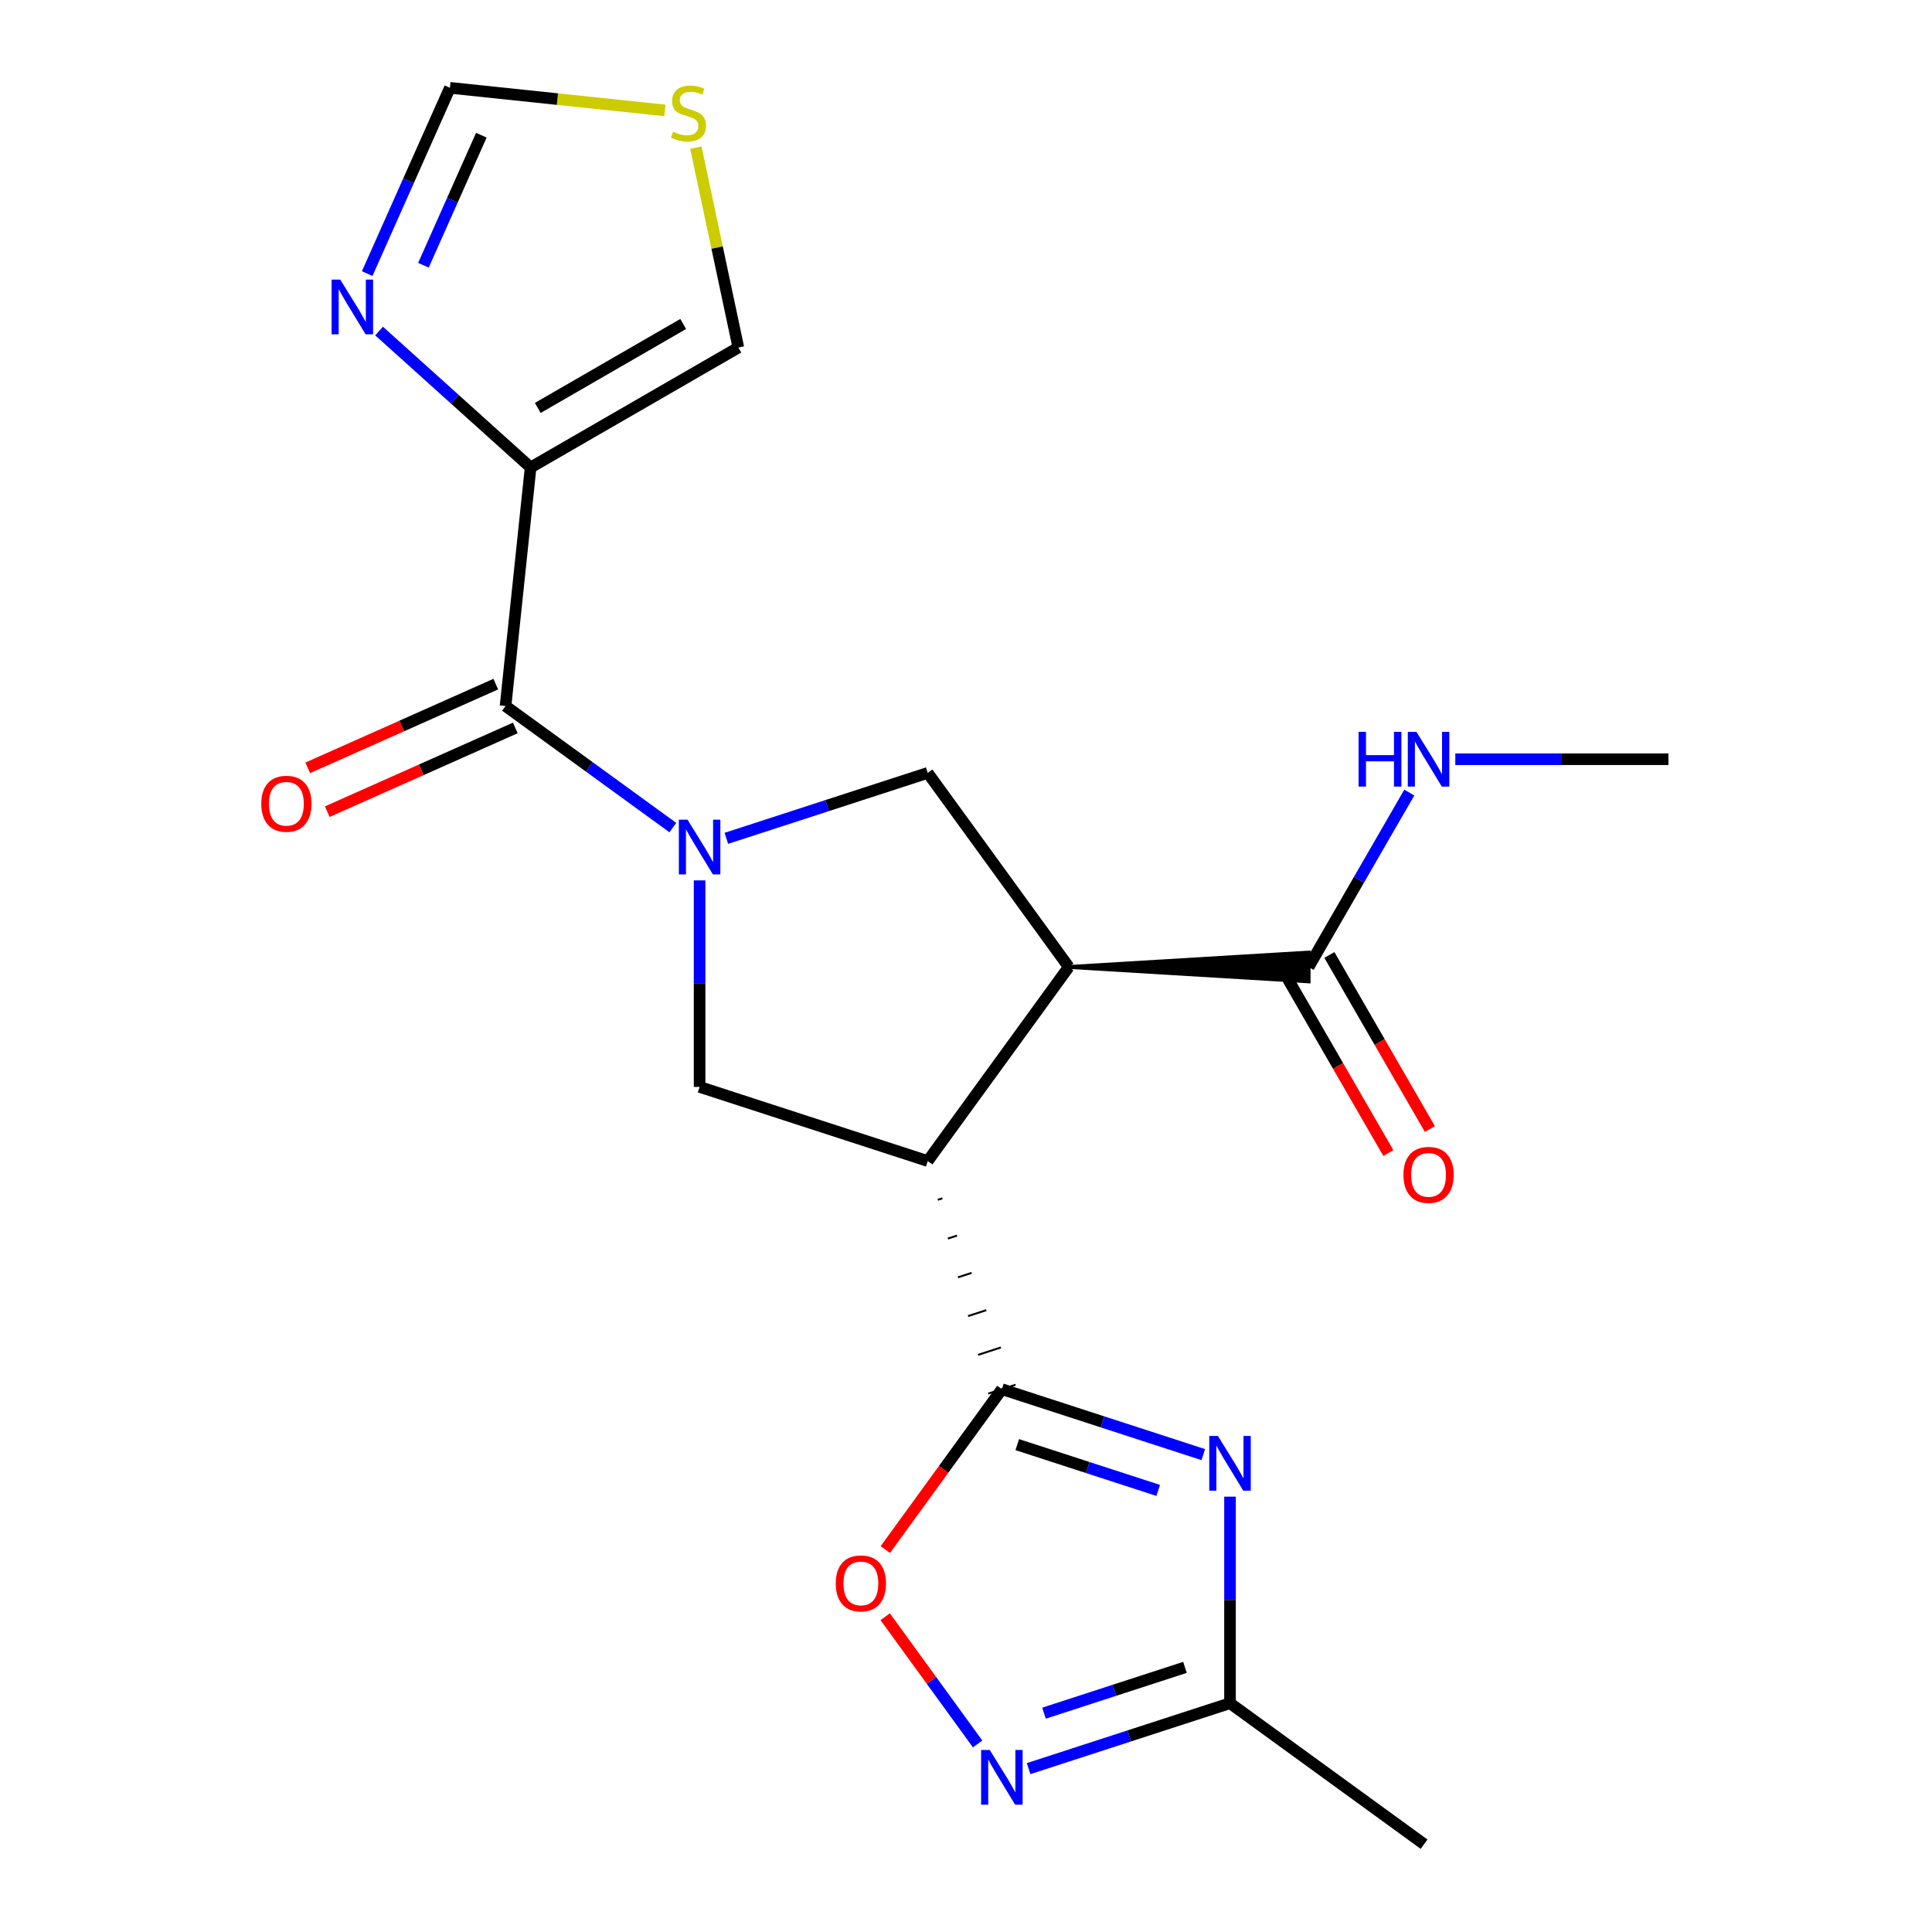 <?xml version='1.0' encoding='iso-8859-1'?>
<svg version='1.1' baseProfile='full'
              xmlns='http://www.w3.org/2000/svg'
                      xmlns:rdkit='http://www.rdkit.org/xml'
                      xmlns:xlink='http://www.w3.org/1999/xlink'
                  xml:space='preserve'
width='1000px' height='1000px' viewBox='0 0 1000 1000'>
<!-- END OF HEADER -->
<rect style='opacity:1.0;fill:#FFFFFF;stroke:none' width='1000' height='1000' x='0' y='0'> </rect>
<path class='bond-4' d='M 348.269,428.364 L 304.967,396.904' style='fill:none;fill-rule:evenodd;stroke:#0000FF;stroke-width:6px;stroke-linecap:butt;stroke-linejoin:miter;stroke-opacity:1' />
<path class='bond-4' d='M 304.967,396.904 L 261.665,365.443' style='fill:none;fill-rule:evenodd;stroke:#000000;stroke-width:6px;stroke-linecap:butt;stroke-linejoin:miter;stroke-opacity:1' />
<path class='bond-6' d='M 362.113,455.687 L 362.113,509.135' style='fill:none;fill-rule:evenodd;stroke:#0000FF;stroke-width:6px;stroke-linecap:butt;stroke-linejoin:miter;stroke-opacity:1' />
<path class='bond-6' d='M 362.113,509.135 L 362.113,562.584' style='fill:none;fill-rule:evenodd;stroke:#000000;stroke-width:6px;stroke-linecap:butt;stroke-linejoin:miter;stroke-opacity:1' />
<path class='bond-7' d='M 375.957,433.925 L 428.077,416.99' style='fill:none;fill-rule:evenodd;stroke:#0000FF;stroke-width:6px;stroke-linecap:butt;stroke-linejoin:miter;stroke-opacity:1' />
<path class='bond-7' d='M 428.077,416.99 L 480.197,400.055' style='fill:none;fill-rule:evenodd;stroke:#000000;stroke-width:6px;stroke-linecap:butt;stroke-linejoin:miter;stroke-opacity:1' />
<path class='bond-0' d='M 480.197,600.952 L 362.113,562.584' style='fill:none;fill-rule:evenodd;stroke:#000000;stroke-width:6px;stroke-linecap:butt;stroke-linejoin:miter;stroke-opacity:1' />
<path class='bond-1' d='M 485.411,621.016 L 487.773,620.249' style='fill:none;fill-rule:evenodd;stroke:#000000;stroke-width:1.0px;stroke-linecap:butt;stroke-linejoin:miter;stroke-opacity:1' />
<path class='bond-1' d='M 490.625,641.081 L 495.348,639.546' style='fill:none;fill-rule:evenodd;stroke:#000000;stroke-width:1.0px;stroke-linecap:butt;stroke-linejoin:miter;stroke-opacity:1' />
<path class='bond-1' d='M 495.839,661.145 L 502.924,658.843' style='fill:none;fill-rule:evenodd;stroke:#000000;stroke-width:1.0px;stroke-linecap:butt;stroke-linejoin:miter;stroke-opacity:1' />
<path class='bond-1' d='M 501.053,681.209 L 510.499,678.14' style='fill:none;fill-rule:evenodd;stroke:#000000;stroke-width:1.0px;stroke-linecap:butt;stroke-linejoin:miter;stroke-opacity:1' />
<path class='bond-1' d='M 506.266,701.274 L 518.075,697.437' style='fill:none;fill-rule:evenodd;stroke:#000000;stroke-width:1.0px;stroke-linecap:butt;stroke-linejoin:miter;stroke-opacity:1' />
<path class='bond-1' d='M 511.48,721.338 L 525.65,716.734' style='fill:none;fill-rule:evenodd;stroke:#000000;stroke-width:1.0px;stroke-linecap:butt;stroke-linejoin:miter;stroke-opacity:1' />
<path class='bond-21' d='M 480.197,600.952 L 553.178,500.503' style='fill:none;fill-rule:evenodd;stroke:#000000;stroke-width:6px;stroke-linecap:butt;stroke-linejoin:miter;stroke-opacity:1' />
<path class='bond-3' d='M 518.565,719.036 L 570.685,735.971' style='fill:none;fill-rule:evenodd;stroke:#000000;stroke-width:6px;stroke-linecap:butt;stroke-linejoin:miter;stroke-opacity:1' />
<path class='bond-3' d='M 570.685,735.971 L 622.806,752.906' style='fill:none;fill-rule:evenodd;stroke:#0000FF;stroke-width:6px;stroke-linecap:butt;stroke-linejoin:miter;stroke-opacity:1' />
<path class='bond-3' d='M 526.528,747.734 L 563.012,759.588' style='fill:none;fill-rule:evenodd;stroke:#000000;stroke-width:6px;stroke-linecap:butt;stroke-linejoin:miter;stroke-opacity:1' />
<path class='bond-3' d='M 563.012,759.588 L 599.496,771.442' style='fill:none;fill-rule:evenodd;stroke:#0000FF;stroke-width:6px;stroke-linecap:butt;stroke-linejoin:miter;stroke-opacity:1' />
<path class='bond-9' d='M 518.565,719.036 L 488.405,760.548' style='fill:none;fill-rule:evenodd;stroke:#000000;stroke-width:6px;stroke-linecap:butt;stroke-linejoin:miter;stroke-opacity:1' />
<path class='bond-9' d='M 488.405,760.548 L 458.244,802.061' style='fill:none;fill-rule:evenodd;stroke:#FF0000;stroke-width:6px;stroke-linecap:butt;stroke-linejoin:miter;stroke-opacity:1' />
<path class='bond-2' d='M 553.178,500.503 L 480.197,400.055' style='fill:none;fill-rule:evenodd;stroke:#000000;stroke-width:6px;stroke-linecap:butt;stroke-linejoin:miter;stroke-opacity:1' />
<path class='bond-12' d='M 553.178,500.503 L 677.339,507.953 L 677.339,493.054 Z' style='fill:#000000;fill-rule:evenodd;fill-opacity:1;stroke:#000000;stroke-width:2px;stroke-linecap:butt;stroke-linejoin:miter;stroke-opacity:1;' />
<path class='bond-11' d='M 636.65,774.668 L 636.65,828.117' style='fill:none;fill-rule:evenodd;stroke:#0000FF;stroke-width:6px;stroke-linecap:butt;stroke-linejoin:miter;stroke-opacity:1' />
<path class='bond-11' d='M 636.65,828.117 L 636.65,881.565' style='fill:none;fill-rule:evenodd;stroke:#000000;stroke-width:6px;stroke-linecap:butt;stroke-linejoin:miter;stroke-opacity:1' />
<path class='bond-5' d='M 261.665,365.443 L 274.643,241.962' style='fill:none;fill-rule:evenodd;stroke:#000000;stroke-width:6px;stroke-linecap:butt;stroke-linejoin:miter;stroke-opacity:1' />
<path class='bond-16' d='M 256.614,354.1 L 207.953,375.765' style='fill:none;fill-rule:evenodd;stroke:#000000;stroke-width:6px;stroke-linecap:butt;stroke-linejoin:miter;stroke-opacity:1' />
<path class='bond-16' d='M 207.953,375.765 L 159.292,397.431' style='fill:none;fill-rule:evenodd;stroke:#FF0000;stroke-width:6px;stroke-linecap:butt;stroke-linejoin:miter;stroke-opacity:1' />
<path class='bond-16' d='M 266.715,376.785 L 218.053,398.451' style='fill:none;fill-rule:evenodd;stroke:#000000;stroke-width:6px;stroke-linecap:butt;stroke-linejoin:miter;stroke-opacity:1' />
<path class='bond-16' d='M 218.053,398.451 L 169.392,420.116' style='fill:none;fill-rule:evenodd;stroke:#FF0000;stroke-width:6px;stroke-linecap:butt;stroke-linejoin:miter;stroke-opacity:1' />
<path class='bond-10' d='M 274.643,241.962 L 235.43,206.654' style='fill:none;fill-rule:evenodd;stroke:#000000;stroke-width:6px;stroke-linecap:butt;stroke-linejoin:miter;stroke-opacity:1' />
<path class='bond-10' d='M 235.43,206.654 L 196.217,171.347' style='fill:none;fill-rule:evenodd;stroke:#0000FF;stroke-width:6px;stroke-linecap:butt;stroke-linejoin:miter;stroke-opacity:1' />
<path class='bond-15' d='M 274.643,241.962 L 382.17,179.881' style='fill:none;fill-rule:evenodd;stroke:#000000;stroke-width:6px;stroke-linecap:butt;stroke-linejoin:miter;stroke-opacity:1' />
<path class='bond-15' d='M 278.356,211.144 L 353.625,167.688' style='fill:none;fill-rule:evenodd;stroke:#000000;stroke-width:6px;stroke-linecap:butt;stroke-linejoin:miter;stroke-opacity:1' />
<path class='bond-8' d='M 506.022,902.669 L 482.099,869.742' style='fill:none;fill-rule:evenodd;stroke:#0000FF;stroke-width:6px;stroke-linecap:butt;stroke-linejoin:miter;stroke-opacity:1' />
<path class='bond-8' d='M 482.099,869.742 L 458.177,836.815' style='fill:none;fill-rule:evenodd;stroke:#FF0000;stroke-width:6px;stroke-linecap:butt;stroke-linejoin:miter;stroke-opacity:1' />
<path class='bond-23' d='M 532.409,915.435 L 584.53,898.5' style='fill:none;fill-rule:evenodd;stroke:#0000FF;stroke-width:6px;stroke-linecap:butt;stroke-linejoin:miter;stroke-opacity:1' />
<path class='bond-23' d='M 584.53,898.5 L 636.65,881.565' style='fill:none;fill-rule:evenodd;stroke:#000000;stroke-width:6px;stroke-linecap:butt;stroke-linejoin:miter;stroke-opacity:1' />
<path class='bond-23' d='M 540.372,886.738 L 576.856,874.883' style='fill:none;fill-rule:evenodd;stroke:#0000FF;stroke-width:6px;stroke-linecap:butt;stroke-linejoin:miter;stroke-opacity:1' />
<path class='bond-23' d='M 576.856,874.883 L 613.34,863.029' style='fill:none;fill-rule:evenodd;stroke:#000000;stroke-width:6px;stroke-linecap:butt;stroke-linejoin:miter;stroke-opacity:1' />
<path class='bond-14' d='M 190.06,141.617 L 211.467,93.536' style='fill:none;fill-rule:evenodd;stroke:#0000FF;stroke-width:6px;stroke-linecap:butt;stroke-linejoin:miter;stroke-opacity:1' />
<path class='bond-14' d='M 211.467,93.536 L 232.874,45.455' style='fill:none;fill-rule:evenodd;stroke:#000000;stroke-width:6px;stroke-linecap:butt;stroke-linejoin:miter;stroke-opacity:1' />
<path class='bond-14' d='M 219.167,137.293 L 234.152,103.636' style='fill:none;fill-rule:evenodd;stroke:#0000FF;stroke-width:6px;stroke-linecap:butt;stroke-linejoin:miter;stroke-opacity:1' />
<path class='bond-14' d='M 234.152,103.636 L 249.137,69.979' style='fill:none;fill-rule:evenodd;stroke:#000000;stroke-width:6px;stroke-linecap:butt;stroke-linejoin:miter;stroke-opacity:1' />
<path class='bond-19' d='M 636.65,881.565 L 737.098,954.545' style='fill:none;fill-rule:evenodd;stroke:#000000;stroke-width:6px;stroke-linecap:butt;stroke-linejoin:miter;stroke-opacity:1' />
<path class='bond-17' d='M 666.586,506.711 L 692.596,551.763' style='fill:none;fill-rule:evenodd;stroke:#000000;stroke-width:6px;stroke-linecap:butt;stroke-linejoin:miter;stroke-opacity:1' />
<path class='bond-17' d='M 692.596,551.763 L 718.607,596.814' style='fill:none;fill-rule:evenodd;stroke:#FF0000;stroke-width:6px;stroke-linecap:butt;stroke-linejoin:miter;stroke-opacity:1' />
<path class='bond-17' d='M 688.091,494.295 L 714.102,539.347' style='fill:none;fill-rule:evenodd;stroke:#000000;stroke-width:6px;stroke-linecap:butt;stroke-linejoin:miter;stroke-opacity:1' />
<path class='bond-17' d='M 714.102,539.347 L 740.112,584.398' style='fill:none;fill-rule:evenodd;stroke:#FF0000;stroke-width:6px;stroke-linecap:butt;stroke-linejoin:miter;stroke-opacity:1' />
<path class='bond-18' d='M 677.339,500.503 L 703.395,455.372' style='fill:none;fill-rule:evenodd;stroke:#000000;stroke-width:6px;stroke-linecap:butt;stroke-linejoin:miter;stroke-opacity:1' />
<path class='bond-18' d='M 703.395,455.372 L 729.452,410.241' style='fill:none;fill-rule:evenodd;stroke:#0000FF;stroke-width:6px;stroke-linecap:butt;stroke-linejoin:miter;stroke-opacity:1' />
<path class='bond-13' d='M 360.178,76.417 L 371.174,128.149' style='fill:none;fill-rule:evenodd;stroke:#CCCC00;stroke-width:6px;stroke-linecap:butt;stroke-linejoin:miter;stroke-opacity:1' />
<path class='bond-13' d='M 371.174,128.149 L 382.17,179.881' style='fill:none;fill-rule:evenodd;stroke:#000000;stroke-width:6px;stroke-linecap:butt;stroke-linejoin:miter;stroke-opacity:1' />
<path class='bond-22' d='M 344.171,57.152 L 288.523,51.303' style='fill:none;fill-rule:evenodd;stroke:#CCCC00;stroke-width:6px;stroke-linecap:butt;stroke-linejoin:miter;stroke-opacity:1' />
<path class='bond-22' d='M 288.523,51.303 L 232.874,45.455' style='fill:none;fill-rule:evenodd;stroke:#000000;stroke-width:6px;stroke-linecap:butt;stroke-linejoin:miter;stroke-opacity:1' />
<path class='bond-20' d='M 753.263,392.977 L 808.422,392.977' style='fill:none;fill-rule:evenodd;stroke:#0000FF;stroke-width:6px;stroke-linecap:butt;stroke-linejoin:miter;stroke-opacity:1' />
<path class='bond-20' d='M 808.422,392.977 L 863.581,392.977' style='fill:none;fill-rule:evenodd;stroke:#000000;stroke-width:6px;stroke-linecap:butt;stroke-linejoin:miter;stroke-opacity:1' />
<path  class='atom-0' d='M 355.853 424.263
L 365.133 439.263
Q 366.053 440.743, 367.533 443.423
Q 369.013 446.103, 369.093 446.263
L 369.093 424.263
L 372.853 424.263
L 372.853 452.583
L 368.973 452.583
L 359.013 436.183
Q 357.853 434.263, 356.613 432.063
Q 355.413 429.863, 355.053 429.183
L 355.053 452.583
L 351.373 452.583
L 351.373 424.263
L 355.853 424.263
' fill='#0000FF'/>
<path  class='atom-4' d='M 630.39 743.244
L 639.67 758.244
Q 640.59 759.724, 642.07 762.404
Q 643.55 765.084, 643.63 765.244
L 643.63 743.244
L 647.39 743.244
L 647.39 771.564
L 643.51 771.564
L 633.55 755.164
Q 632.39 753.244, 631.15 751.044
Q 629.95 748.844, 629.59 748.164
L 629.59 771.564
L 625.91 771.564
L 625.91 743.244
L 630.39 743.244
' fill='#0000FF'/>
<path  class='atom-9' d='M 512.305 905.773
L 521.585 920.773
Q 522.505 922.253, 523.985 924.933
Q 525.465 927.613, 525.545 927.773
L 525.545 905.773
L 529.305 905.773
L 529.305 934.093
L 525.425 934.093
L 515.465 917.693
Q 514.305 915.773, 513.065 913.573
Q 511.865 911.373, 511.505 910.693
L 511.505 934.093
L 507.825 934.093
L 507.825 905.773
L 512.305 905.773
' fill='#0000FF'/>
<path  class='atom-10' d='M 432.585 819.565
Q 432.585 812.765, 435.945 808.965
Q 439.305 805.165, 445.585 805.165
Q 451.865 805.165, 455.225 808.965
Q 458.585 812.765, 458.585 819.565
Q 458.585 826.445, 455.185 830.365
Q 451.785 834.245, 445.585 834.245
Q 439.345 834.245, 435.945 830.365
Q 432.585 826.485, 432.585 819.565
M 445.585 831.045
Q 449.905 831.045, 452.225 828.165
Q 454.585 825.245, 454.585 819.565
Q 454.585 814.005, 452.225 811.205
Q 449.905 808.365, 445.585 808.365
Q 441.265 808.365, 438.905 811.165
Q 436.585 813.965, 436.585 819.565
Q 436.585 825.285, 438.905 828.165
Q 441.265 831.045, 445.585 831.045
' fill='#FF0000'/>
<path  class='atom-11' d='M 176.113 144.721
L 185.393 159.721
Q 186.313 161.201, 187.793 163.881
Q 189.273 166.561, 189.353 166.721
L 189.353 144.721
L 193.113 144.721
L 193.113 173.041
L 189.233 173.041
L 179.273 156.641
Q 178.113 154.721, 176.873 152.521
Q 175.673 150.321, 175.313 149.641
L 175.313 173.041
L 171.633 173.041
L 171.633 144.721
L 176.113 144.721
' fill='#0000FF'/>
<path  class='atom-14' d='M 348.355 68.153
Q 348.675 68.273, 349.995 68.833
Q 351.315 69.393, 352.755 69.753
Q 354.235 70.073, 355.675 70.073
Q 358.355 70.073, 359.915 68.793
Q 361.475 67.473, 361.475 65.193
Q 361.475 63.633, 360.675 62.673
Q 359.915 61.713, 358.715 61.193
Q 357.515 60.673, 355.515 60.073
Q 352.995 59.313, 351.475 58.593
Q 349.995 57.873, 348.915 56.353
Q 347.875 54.833, 347.875 52.273
Q 347.875 48.713, 350.275 46.513
Q 352.715 44.313, 357.515 44.313
Q 360.795 44.313, 364.515 45.873
L 363.595 48.953
Q 360.195 47.553, 357.635 47.553
Q 354.875 47.553, 353.355 48.713
Q 351.835 49.833, 351.875 51.793
Q 351.875 53.313, 352.635 54.233
Q 353.435 55.153, 354.555 55.673
Q 355.715 56.193, 357.635 56.793
Q 360.195 57.593, 361.715 58.393
Q 363.235 59.193, 364.315 60.833
Q 365.435 62.433, 365.435 65.193
Q 365.435 69.113, 362.795 71.233
Q 360.195 73.313, 355.835 73.313
Q 353.315 73.313, 351.395 72.753
Q 349.515 72.233, 347.275 71.313
L 348.355 68.153
' fill='#CCCC00'/>
<path  class='atom-17' d='M 135.238 416.023
Q 135.238 409.223, 138.598 405.423
Q 141.958 401.623, 148.238 401.623
Q 154.518 401.623, 157.878 405.423
Q 161.238 409.223, 161.238 416.023
Q 161.238 422.903, 157.838 426.823
Q 154.438 430.703, 148.238 430.703
Q 141.998 430.703, 138.598 426.823
Q 135.238 422.943, 135.238 416.023
M 148.238 427.503
Q 152.558 427.503, 154.878 424.623
Q 157.238 421.703, 157.238 416.023
Q 157.238 410.463, 154.878 407.663
Q 152.558 404.823, 148.238 404.823
Q 143.918 404.823, 141.558 407.623
Q 139.238 410.423, 139.238 416.023
Q 139.238 421.743, 141.558 424.623
Q 143.918 427.503, 148.238 427.503
' fill='#FF0000'/>
<path  class='atom-18' d='M 726.419 608.11
Q 726.419 601.31, 729.779 597.51
Q 733.139 593.71, 739.419 593.71
Q 745.699 593.71, 749.059 597.51
Q 752.419 601.31, 752.419 608.11
Q 752.419 614.99, 749.019 618.91
Q 745.619 622.79, 739.419 622.79
Q 733.179 622.79, 729.779 618.91
Q 726.419 615.03, 726.419 608.11
M 739.419 619.59
Q 743.739 619.59, 746.059 616.71
Q 748.419 613.79, 748.419 608.11
Q 748.419 602.55, 746.059 599.75
Q 743.739 596.91, 739.419 596.91
Q 735.099 596.91, 732.739 599.71
Q 730.419 602.51, 730.419 608.11
Q 730.419 613.83, 732.739 616.71
Q 735.099 619.59, 739.419 619.59
' fill='#FF0000'/>
<path  class='atom-19' d='M 703.199 378.817
L 707.039 378.817
L 707.039 390.857
L 721.519 390.857
L 721.519 378.817
L 725.359 378.817
L 725.359 407.137
L 721.519 407.137
L 721.519 394.057
L 707.039 394.057
L 707.039 407.137
L 703.199 407.137
L 703.199 378.817
' fill='#0000FF'/>
<path  class='atom-19' d='M 733.159 378.817
L 742.439 393.817
Q 743.359 395.297, 744.839 397.977
Q 746.319 400.657, 746.399 400.817
L 746.399 378.817
L 750.159 378.817
L 750.159 407.137
L 746.279 407.137
L 736.319 390.737
Q 735.159 388.817, 733.919 386.617
Q 732.719 384.417, 732.359 383.737
L 732.359 407.137
L 728.679 407.137
L 728.679 378.817
L 733.159 378.817
' fill='#0000FF'/>
</svg>
